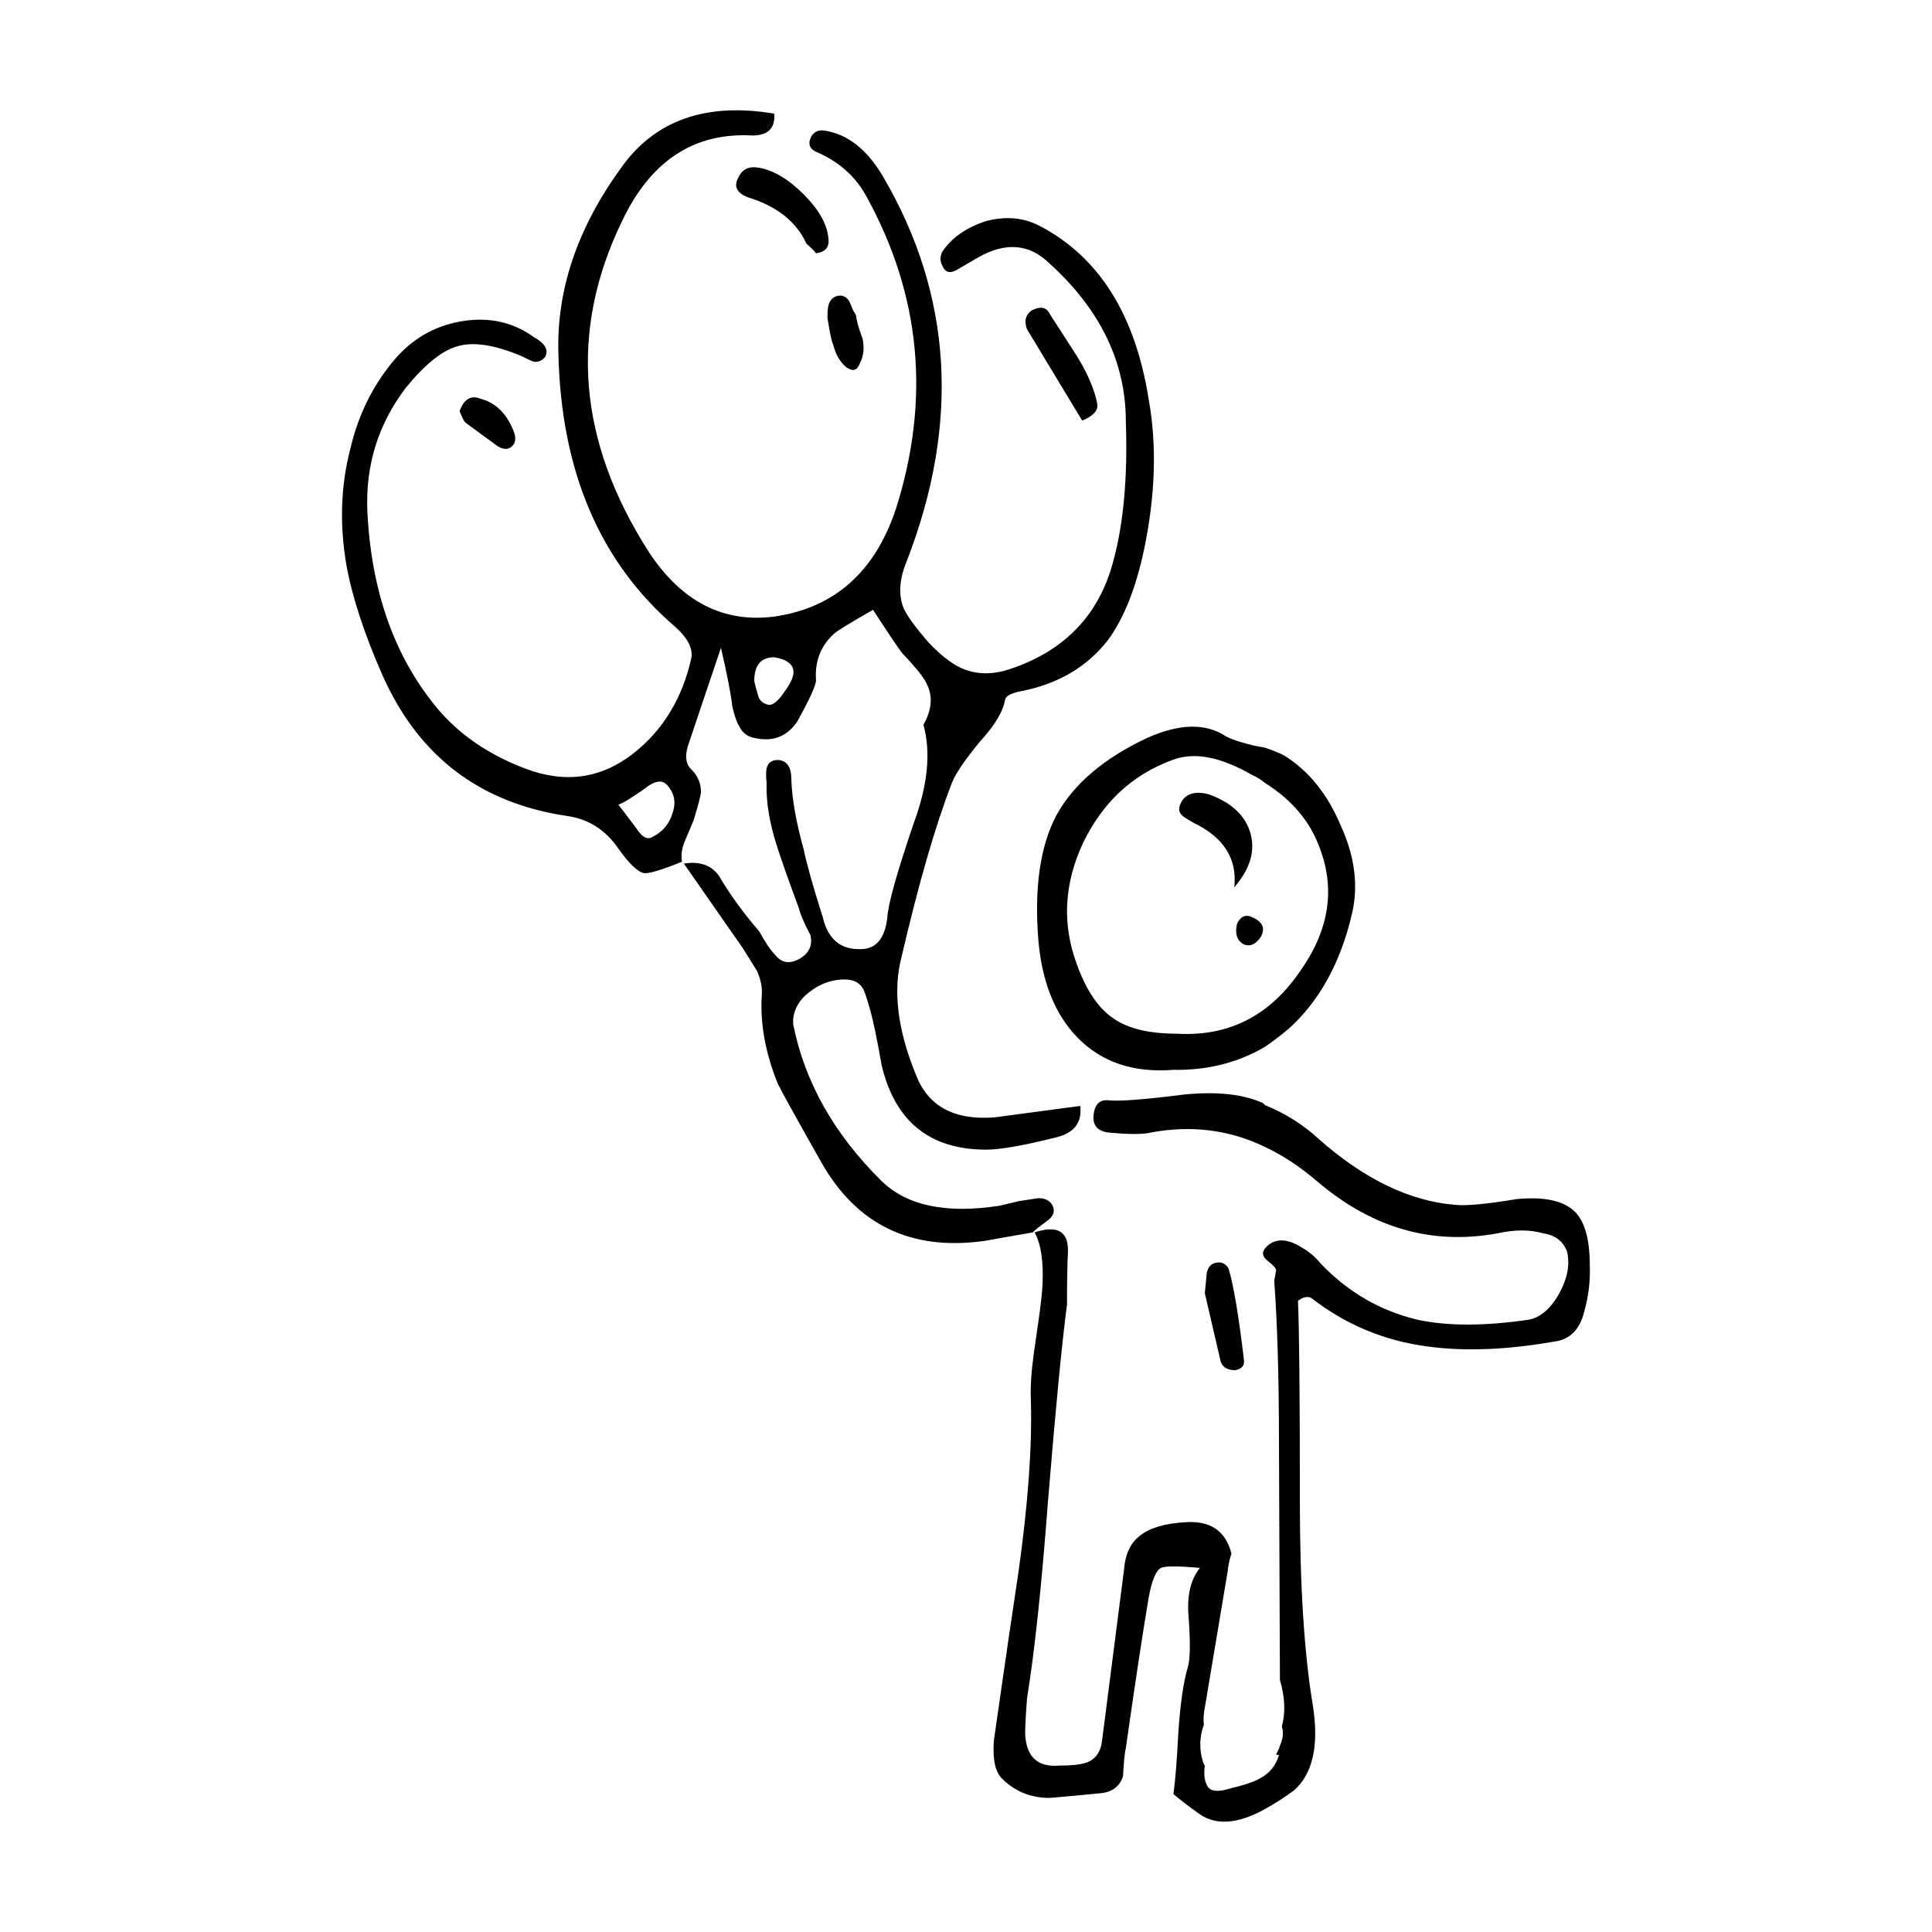 <?xml version="1.0" encoding="UTF-8"?>
<!-- Uploaded to: SVG Repo, www.svgrepo.com, Generator: SVG Repo Mixer Tools -->
<svg fill="#000000" width="800px" height="800px" version="1.1" viewBox="144 144 512 512" xmlns="http://www.w3.org/2000/svg">
 <path d="m419.46 203.83c15.785 8.227 25.441 23.594 28.969 46.098 2.18 12.09 1.762 25.355-1.258 39.801-2.188 10.242-5.375 18.223-9.574 23.93-5.371 6.887-12.762 11.336-22.164 13.352-3.027 0.504-4.707 1.258-5.039 2.266-0.508 3.188-2.691 6.887-6.555 11.082-4.031 4.871-6.551 8.566-7.559 11.082-4.363 11.25-8.816 26.617-13.348 46.098-2.352 8.902-1.094 19.312 3.777 31.234 3.188 8.398 10.16 12.176 20.902 11.336l22.672-3.023c0.508 4.367-1.594 7.141-6.297 8.312-8.73 2.188-14.949 3.273-18.637 3.273-14.949 0-24.188-7.473-27.711-22.418-1.176-6.715-2.188-11.586-3.027-14.609-1.008-3.527-1.676-5.457-2.012-5.793-1.008-1.676-2.856-2.434-5.547-2.266-3.188 0.168-6.133 1.344-8.816 3.527-2.352 1.848-3.691 4.117-4.031 6.801v1.512c3.023 15.281 10.832 29.137 23.426 41.562 6.715 6.551 17.125 8.73 31.23 6.551l5.297-1.258c2.348-0.336 4.031-0.59 5.039-0.754 1.844 0 3.102 0.672 3.777 2.016 0.672 1.512 0.168 2.856-1.516 4.031-1.844 1.344-3.102 2.352-3.777 3.023l-12.848 2.266c-19.312 2.684-33.676-4.195-43.074-20.656-6.551-11.586-10.41-18.555-11.586-20.906-3.359-8.227-4.785-16.121-4.289-23.68 0.168-1.848-0.25-3.945-1.258-6.297-0.836-1.344-2.098-3.359-3.777-6.047l-15.617-22.418c4.195-0.672 7.305 0.418 9.32 3.273 2.856 4.871 6.383 9.742 10.586 14.609 1.676 3.023 3.102 5.125 4.281 6.297 1.676 2.188 3.863 2.519 6.551 1.008 2.519-1.512 3.445-3.613 2.777-6.297-1.684-3.188-2.691-5.543-3.027-7.055-2.684-7.227-4.621-12.68-5.789-16.375-2.016-6.211-2.941-11.84-2.777-16.879-0.168-1.676-0.168-2.938 0-3.777 0.336-1.512 1.344-2.266 3.027-2.266 2.352 0.172 3.527 1.848 3.527 5.039 0.168 5.211 1.258 11.422 3.269 18.641 0.84 4.031 2.519 9.992 5.039 17.887 1.344 5.879 4.707 8.73 10.078 8.566 4.031 0 6.383-2.769 7.055-8.312 0.168-3.527 2.519-11.926 7.047-25.191 3.691-10.078 4.535-18.727 2.519-25.945 2.188-3.863 2.519-7.391 1.008-10.578-0.672-1.676-2.852-4.449-6.551-8.312-0.84-1.008-3.445-4.871-7.809-11.586-6.211 3.527-9.742 5.707-10.586 6.551-3.356 3.188-4.871 7.219-4.527 12.09 0 1.344-1.684 5.039-5.039 11.082-2.684 3.863-6.383 5.289-11.082 4.281-2.016-0.332-3.445-1.426-4.281-3.273-0.508-0.672-1.094-2.352-1.77-5.039-0.332-3.188-1.344-8.398-3.023-15.617-5.203 15.453-7.981 23.68-8.312 24.688-1.344 3.527-1.176 6.047 0.508 7.559 1.676 1.676 2.519 3.691 2.519 6.047-0.172 1.176-0.754 3.441-1.77 6.801 0 0.168-0.75 2.016-2.266 5.543-1.004 2.18-1.344 4.195-1.004 6.047-5.375 2.188-8.73 3.188-10.078 3.023-1.684-0.336-3.949-2.519-6.805-6.551-3.359-4.871-7.809-7.727-13.348-8.566-23.18-3.359-39.555-15.785-49.121-37.281-4.871-11.082-8.066-20.824-9.574-29.223-1.848-10.746-1.512-20.992 1.008-30.73 2.18-9.406 6.297-17.547 12.344-24.434 4.867-5.375 10.828-8.566 17.887-9.574 6.883-1.008 13.012 0.418 18.383 4.281 3.027 1.676 4.035 3.445 3.027 5.289-0.84 1.008-1.848 1.426-3.027 1.258-0.504-0.168-1.594-0.672-3.269-1.512-7.227-3.023-12.934-3.863-17.129-2.519-4.031 1.176-8.566 4.871-13.602 11.082-7.219 9.574-10.578 20.402-10.078 32.496 1.008 21.16 7.141 38.543 18.391 52.145 5.879 7.055 13.688 12.43 23.426 16.121 10.578 4.031 20.152 2.684 28.711-4.031 7.894-6.211 13.02-14.695 15.371-25.441 0.332-2.519-1.094-5.203-4.289-8.062-19.984-17.129-30.312-41.312-30.98-72.547-0.508-16.793 5.039-33.164 16.625-49.121 8.902-12.594 22.418-17.383 40.559-14.359 0.332 3.863-1.594 5.793-5.793 5.793-15.445-0.84-26.953 6.715-34.512 22.672-14.105 29.055-11.754 58.27 7.055 87.664 8.727 13.266 19.895 18.977 33.5 17.129 15.789-2.352 26.449-11.84 31.996-28.465 9.234-29.055 6.629-56.68-7.812-82.875-2.852-5.203-7.133-9.07-12.848-11.586-2.188-0.84-2.769-2.266-1.762-4.281 0.836-1.344 2.098-1.848 3.777-1.512 6.047 1.008 11.168 5.125 15.367 12.344 18.305 31.402 20.32 65.41 6.047 102.02-1.848 4.535-2.102 8.566-0.754 12.09 1.008 2.188 3.273 5.289 6.805 9.32 3.523 3.691 6.715 6.047 9.566 7.055 3.691 1.344 7.723 1.258 12.09-0.25 14.438-4.871 23.508-14.445 27.199-28.719 2.684-9.906 3.777-22.168 3.273-36.777 0-15.785-6.801-29.809-20.402-42.066-5.203-5.039-11.422-5.543-18.641-1.512l-6.047 3.527c-1.676 0.84-2.852 0.418-3.527-1.258-0.672-1.176-0.672-2.434 0-3.777 2.519-3.691 6.383-6.383 11.594-8.062 5.227-1.359 9.922-0.934 14.125 1.254zm2.769 23.422c3.359 5.203 5.793 8.984 7.305 11.336 2.852 4.699 4.613 8.902 5.289 12.594 0.168 1.676-1.176 3.109-4.031 4.281l-14.609-24.184c-0.84-2.18-0.418-3.863 1.258-5.039 2.356-1.172 3.949-0.832 4.789 1.012zm25.695 112.35c8.566-3.863 15.539-4.031 20.906-0.504 1.512 0.84 4.031 1.676 7.559 2.519 1.008 0.172 1.93 0.336 2.769 0.504 2.016 0.672 3.691 1.344 5.039 2.016 6.551 4.031 11.586 10.246 15.113 18.641 3.691 8.062 4.707 15.785 3.027 23.176-3.027 13.098-8.652 23.34-16.883 30.73-2.012 1.676-4.109 3.273-6.297 4.785-7.227 4.195-15.281 6.211-24.184 6.047-10.578 0.84-19.059-2.016-25.441-8.566-5.879-6.047-9.324-14.523-10.328-25.441-1.176-14.105 0.418-25.277 4.781-33.504 4.539-8.227 12.516-15.027 23.938-20.402zm-18.641 59.703c2.519 7.055 5.789 11.926 9.82 14.609 3.863 2.684 9.492 4.031 16.883 4.031 8.902 0.504 16.625-1.676 23.176-6.551 3.359-2.519 6.383-5.707 9.07-9.574 7.894-10.918 9.742-21.914 5.547-33-2.519-7.055-7.391-12.848-14.609-17.383-1.008-0.84-2.102-1.512-3.269-2.016-8.398-4.871-15.453-6.211-21.16-4.031-10.586 3.863-18.477 11.168-23.68 21.914-5.051 10.758-5.641 21.418-1.777 32zm27.961-43.07c1.344-2.016 3.691-2.606 7.047-1.762 6.047 2.18 9.742 5.629 11.082 10.328 1.344 4.707-0.086 9.488-4.281 14.359 0.836-7.559-2.769-13.266-10.832-17.129-2.012-1.176-3.023-1.848-3.023-2.016-1-0.848-1-2.106 0.008-3.781zm18.895 30.977c2.519 1.176 3.188 2.852 2.012 5.039-1.344 2.016-2.852 2.684-4.527 2.016-1.848-1.008-2.434-2.856-1.77-5.543 1.008-2.016 2.434-2.519 4.285-1.512zm72.801 106.55c3.188-0.504 5.961-2.856 8.309-7.055 2.188-4.031 2.852-7.723 2.016-11.082-1.008-2.684-3.109-4.281-6.297-4.785-3.527-1.008-7.559-1.008-12.09 0-17.301 3.188-33.164-1.344-47.609-13.602-4.699-4.031-9.402-7.141-14.105-9.32-9.402-4.535-19.477-5.793-30.23-3.777-2.012 0.504-5.707 0.504-11.082 0-3.023-0.332-4.363-1.93-4.031-4.785 0.332-2.691 1.594-3.949 3.777-3.777 2.852 0.332 9.574-0.172 20.152-1.512 8.398-0.84 15.199-0.168 20.402 2.016 0.508 0.172 0.84 0.418 1.008 0.754 5.371 2.18 10.078 5.125 14.105 8.816 12.09 10.746 24.188 16.625 36.273 17.633 2.852 0.332 8.312-0.172 16.375-1.512 7.055-0.672 12.09 0.336 15.113 3.023 2.852 2.519 4.289 7.391 4.289 14.609 0.168 4.031-0.336 8.148-1.516 12.344-1.176 4.699-3.863 7.305-8.062 7.809-12.594 2.188-23.766 2.606-33.504 1.258-11.422-1.512-21.664-5.793-30.73-12.848-1.008-0.504-2.188-0.25-3.527 0.754 0.332 7.219 0.508 25.023 0.508 53.402 0 22.332 1.168 40.473 3.523 54.41 1.516 10.242-0.168 17.547-5.039 21.914-3.188 2.352-6.465 4.367-9.82 6.047-6.387 3.023-11.594 3.023-15.625 0-2.352-1.676-4.527-3.359-6.551-5.039 0.504-3.691 0.926-8.902 1.258-15.617 0.504-7.894 1.344-13.855 2.519-17.887 0.672-2.016 0.754-6.465 0.25-13.352-0.504-5.707 0.508-10.078 3.027-13.098-5.879-0.504-9.324-0.504-10.332 0-1.344 0.672-2.434 3.273-3.269 7.809-1.512 8.902-3.527 22.168-6.047 39.801-0.332 1.512-0.59 4.031-0.754 7.559-0.836 2.684-2.769 4.195-5.789 4.535-8.73 0.84-13.27 1.258-13.602 1.258-5.039 0-9.234-1.676-12.594-5.039-1.848-1.676-2.606-5.039-2.266-10.078 2.852-19.984 5.039-34.93 6.551-44.84 2.519-17.973 3.613-33.086 3.273-45.344-0.168-3.359 0.086-7.473 0.754-12.344 1.168-8.062 1.762-12.258 1.762-12.594 0.84-6.047 0.84-11.164 0-15.367-0.332-1.512-0.84-2.938-1.512-4.281 5.707-1.848 8.652-0.418 8.816 4.281v1.008c-0.168 3.188-0.25 7.809-0.25 13.855-1.352 10.242-3.027 27.625-5.039 52.145-1.684 22.34-3.527 39.715-5.547 52.145-0.332 4.367-0.504 7.559-0.504 9.574 0.332 6.047 3.356 8.816 9.07 8.312 3.188 0 5.543-0.25 7.055-0.754 2.519-0.84 3.945-2.852 4.281-6.047l5.793-45.09c0.332-4.195 1.762-7.219 4.281-9.07 2.519-2.016 6.465-3.188 11.84-3.527 6.723-0.504 10.832 2.266 12.344 8.312-0.504 1.512-0.84 3.109-1.008 4.785-2.012 12.09-4.031 24.098-6.039 36.023-0.336 1.676-0.422 3.188-0.258 4.535-1.176 3.188-1.258 6.469-0.25 9.824 0.168 0.504 0.332 0.84 0.508 1.008-0.336 2.348-0.09 4.195 0.75 5.543 0.84 1.344 2.852 1.512 6.047 0.504 3.527-0.84 6.047-1.676 7.559-2.519 2.684-1.344 4.449-3.441 5.289-6.297-0.332 0-0.586-0.086-0.75-0.25 0.504-0.84 0.836-1.598 1.004-2.266 0.84-1.848 1.008-3.527 0.508-5.039 1.008-3.691 0.836-7.809-0.508-12.344l-0.25-62.473c0-17.297-0.418-31.738-1.258-43.328l0.508-2.769c0-0.504-0.84-1.426-2.519-2.769-1.352-1.176-1.258-2.434 0.25-3.777 2.352-2.016 5.371-1.848 9.07 0.504 1.844 1.008 3.527 2.434 5.039 4.281 7.227 7.559 15.785 12.508 25.695 14.863 7.883 1.684 17.621 1.684 29.211 0zm-85.145-12.34c0.332-1.676 1.176-2.606 2.519-2.769 1.344-0.336 2.434 0.168 3.273 1.512 1.344 4.535 2.684 12.508 4.031 23.93 0.332 1.676-0.422 2.691-2.266 3.023-2.352 0-3.691-1.008-4.031-3.023l-4.031-17.383zm-103.54-270.3c-0.336-0.504-1.176-1.344-2.519-2.519-2.684-5.879-7.894-9.992-15.625-12.344-2.852-1.176-3.691-2.856-2.519-5.039 1.008-2.352 2.856-3.273 5.547-2.769 3.863 0.672 7.809 3.023 11.84 7.055s6.211 7.894 6.551 11.586c0.34 2.356-0.754 3.699-3.273 4.031zm5.543 11.336c1.176-0.332 2.188 0 3.027 1.008 0.168 0.168 0.586 1.094 1.258 2.769l0.75 1.258c0.168 1.512 0.754 3.613 1.77 6.297 0.504 2.519 0.25 4.707-0.754 6.551-0.676 1.848-1.848 2.18-3.527 1.008-1.676-1.344-2.852-3.359-3.527-6.047-0.332-0.504-0.836-2.856-1.512-7.055 0-1.512 0.086-2.606 0.25-3.273 0.336-1.336 1.086-2.176 2.266-2.516zm-94.465 27.207c3.863 1.008 6.715 3.691 8.566 8.062 1.008 2.188 0.84 3.777-0.504 4.785-1.176 0.84-2.691 0.504-4.535-1.008l-7.559-5.543c-0.332-0.332-0.84-1.344-1.512-3.023 1.18-3.188 3.023-4.281 5.543-3.273zm82.879 71.793c-0.332-1.676-2.016-2.769-5.039-3.273-3.527 0-5.289 2.102-5.289 6.297 0.168 0.84 0.504 2.102 1.008 3.777 0.332 1.344 1.258 2.188 2.769 2.519 1.176 0.168 2.606-1.008 4.281-3.527 1.852-2.512 2.602-4.449 2.269-5.793zm-46.352 35.77c0.168 0.168 1.77 2.266 4.785 6.297 1.512 2.352 2.938 3.109 4.281 2.266 2.684-1.344 4.453-3.445 5.297-6.297 1.004-2.856 0.504-5.375-1.516-7.559-1.344-1.344-3.269-1.008-5.789 1.008-3.531 2.523-5.887 3.953-7.059 4.285z" fill-rule="evenodd"/>
</svg>
